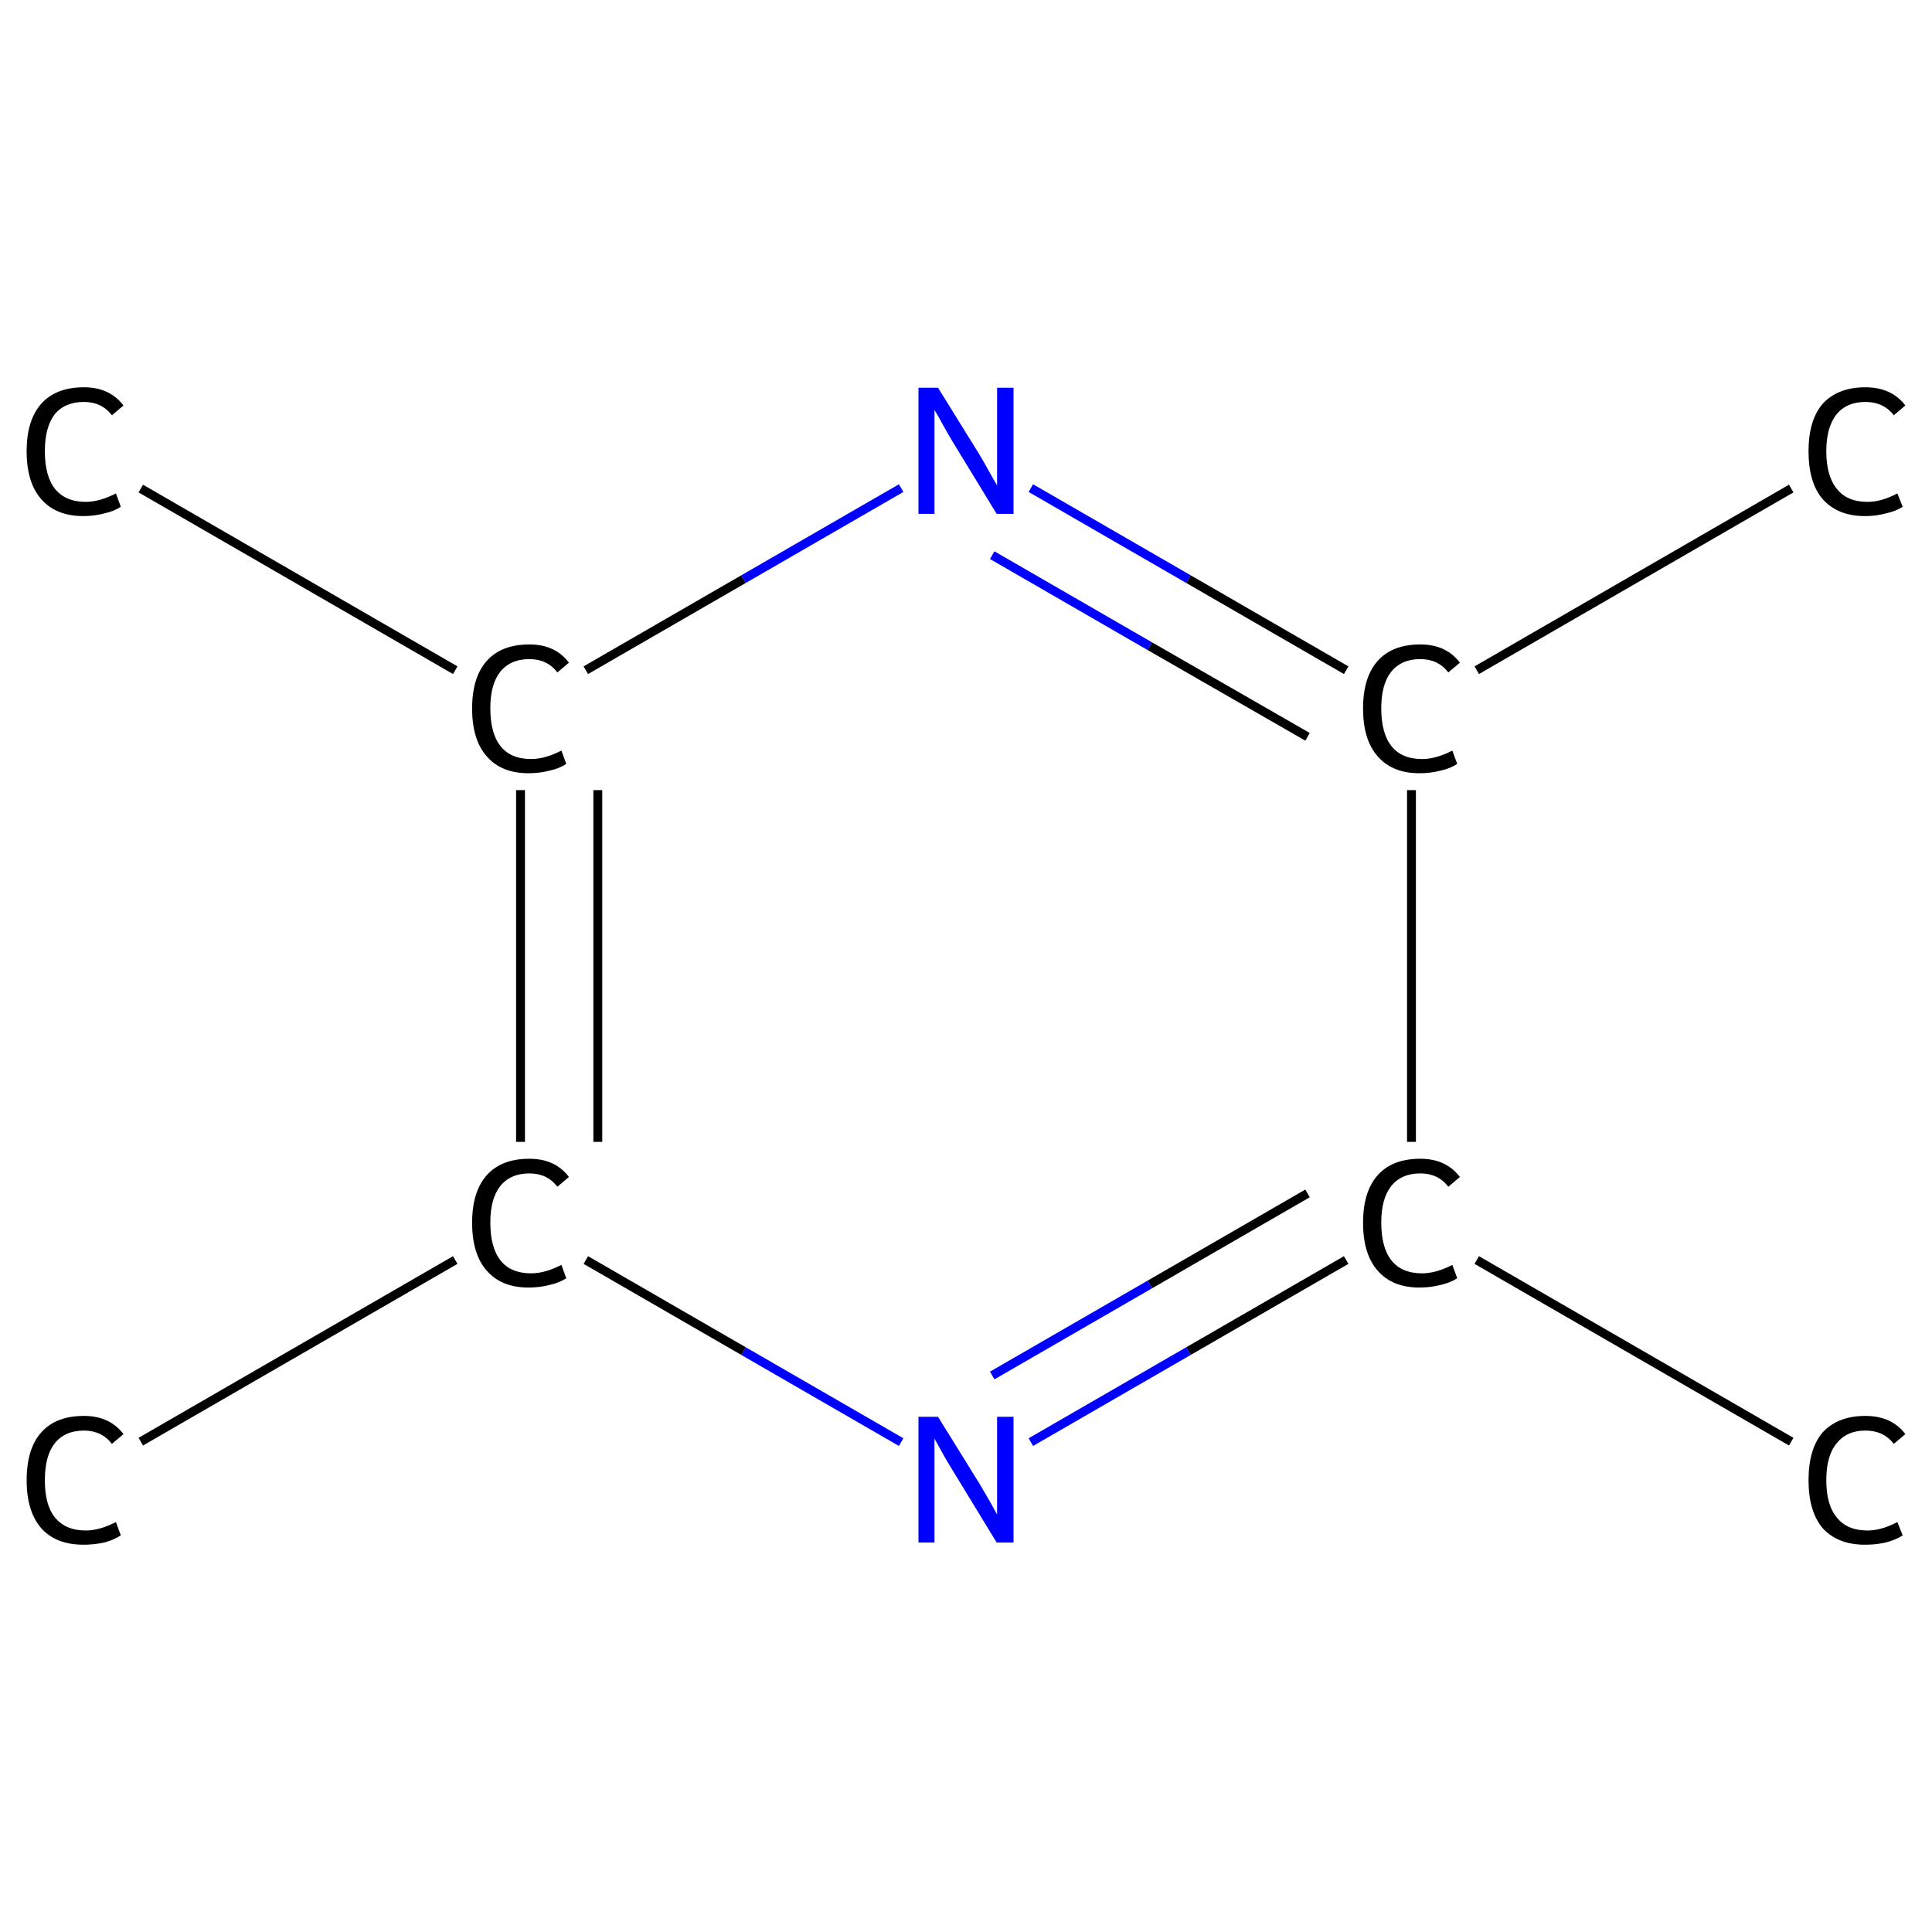 <?xml version='1.0' encoding='iso-8859-1'?>
<svg version='1.1' baseProfile='full'
              xmlns='http://www.w3.org/2000/svg'
                      xmlns:rdkit='http://www.rdkit.org/xml'
                      xmlns:xlink='http://www.w3.org/1999/xlink'
                  xml:space='preserve'
width='435px' height='435px' viewBox='0 0 435 435'>
<!-- END OF HEADER -->
<rect style='opacity:1.0;fill:#FFFFFF;stroke:none' width='435.0' height='435.0' x='0.0' y='0.0'> </rect>
<path class='bond-0 atom-0 atom-1' d='M 403.3,324.6 L 332.5,283.7' style='fill:none;fill-rule:evenodd;stroke:#000000;stroke-width:2.0px;stroke-linecap:butt;stroke-linejoin:miter;stroke-opacity:1' />
<path class='bond-1 atom-1 atom-2' d='M 303.1,283.7 L 267.6,304.2' style='fill:none;fill-rule:evenodd;stroke:#000000;stroke-width:2.0px;stroke-linecap:butt;stroke-linejoin:miter;stroke-opacity:1' />
<path class='bond-1 atom-1 atom-2' d='M 267.6,304.2 L 232.1,324.7' style='fill:none;fill-rule:evenodd;stroke:#0000FF;stroke-width:2.0px;stroke-linecap:butt;stroke-linejoin:miter;stroke-opacity:1' />
<path class='bond-1 atom-1 atom-2' d='M 294.4,268.7 L 258.9,289.2' style='fill:none;fill-rule:evenodd;stroke:#000000;stroke-width:2.0px;stroke-linecap:butt;stroke-linejoin:miter;stroke-opacity:1' />
<path class='bond-1 atom-1 atom-2' d='M 258.9,289.2 L 223.4,309.7' style='fill:none;fill-rule:evenodd;stroke:#0000FF;stroke-width:2.0px;stroke-linecap:butt;stroke-linejoin:miter;stroke-opacity:1' />
<path class='bond-2 atom-2 atom-3' d='M 202.9,324.7 L 167.4,304.2' style='fill:none;fill-rule:evenodd;stroke:#0000FF;stroke-width:2.0px;stroke-linecap:butt;stroke-linejoin:miter;stroke-opacity:1' />
<path class='bond-2 atom-2 atom-3' d='M 167.4,304.2 L 131.9,283.7' style='fill:none;fill-rule:evenodd;stroke:#000000;stroke-width:2.0px;stroke-linecap:butt;stroke-linejoin:miter;stroke-opacity:1' />
<path class='bond-3 atom-3 atom-4' d='M 102.5,283.7 L 31.7,324.6' style='fill:none;fill-rule:evenodd;stroke:#000000;stroke-width:2.0px;stroke-linecap:butt;stroke-linejoin:miter;stroke-opacity:1' />
<path class='bond-4 atom-3 atom-5' d='M 117.2,257.1 L 117.2,177.9' style='fill:none;fill-rule:evenodd;stroke:#000000;stroke-width:2.0px;stroke-linecap:butt;stroke-linejoin:miter;stroke-opacity:1' />
<path class='bond-4 atom-3 atom-5' d='M 134.6,257.1 L 134.6,177.9' style='fill:none;fill-rule:evenodd;stroke:#000000;stroke-width:2.0px;stroke-linecap:butt;stroke-linejoin:miter;stroke-opacity:1' />
<path class='bond-5 atom-5 atom-6' d='M 102.5,150.9 L 31.7,110.0' style='fill:none;fill-rule:evenodd;stroke:#000000;stroke-width:2.0px;stroke-linecap:butt;stroke-linejoin:miter;stroke-opacity:1' />
<path class='bond-6 atom-5 atom-7' d='M 131.9,150.9 L 167.4,130.4' style='fill:none;fill-rule:evenodd;stroke:#000000;stroke-width:2.0px;stroke-linecap:butt;stroke-linejoin:miter;stroke-opacity:1' />
<path class='bond-6 atom-5 atom-7' d='M 167.4,130.4 L 202.9,109.9' style='fill:none;fill-rule:evenodd;stroke:#0000FF;stroke-width:2.0px;stroke-linecap:butt;stroke-linejoin:miter;stroke-opacity:1' />
<path class='bond-7 atom-7 atom-8' d='M 232.1,109.9 L 267.6,130.4' style='fill:none;fill-rule:evenodd;stroke:#0000FF;stroke-width:2.0px;stroke-linecap:butt;stroke-linejoin:miter;stroke-opacity:1' />
<path class='bond-7 atom-7 atom-8' d='M 267.6,130.4 L 303.1,150.9' style='fill:none;fill-rule:evenodd;stroke:#000000;stroke-width:2.0px;stroke-linecap:butt;stroke-linejoin:miter;stroke-opacity:1' />
<path class='bond-7 atom-7 atom-8' d='M 223.4,125.0 L 258.9,145.5' style='fill:none;fill-rule:evenodd;stroke:#0000FF;stroke-width:2.0px;stroke-linecap:butt;stroke-linejoin:miter;stroke-opacity:1' />
<path class='bond-7 atom-7 atom-8' d='M 258.9,145.5 L 294.4,165.9' style='fill:none;fill-rule:evenodd;stroke:#000000;stroke-width:2.0px;stroke-linecap:butt;stroke-linejoin:miter;stroke-opacity:1' />
<path class='bond-8 atom-8 atom-9' d='M 332.5,150.9 L 403.3,110.0' style='fill:none;fill-rule:evenodd;stroke:#000000;stroke-width:2.0px;stroke-linecap:butt;stroke-linejoin:miter;stroke-opacity:1' />
<path class='bond-9 atom-8 atom-1' d='M 317.8,177.9 L 317.8,257.1' style='fill:none;fill-rule:evenodd;stroke:#000000;stroke-width:2.0px;stroke-linecap:butt;stroke-linejoin:miter;stroke-opacity:1' />
<path class='atom-0' d='M 407.2 333.3
Q 407.2 326.2, 410.4 322.5
Q 413.8 318.8, 420.0 318.8
Q 425.9 318.8, 429.0 322.9
L 426.4 325.1
Q 424.1 322.1, 420.0 322.1
Q 415.8 322.1, 413.5 325.0
Q 411.2 327.8, 411.2 333.3
Q 411.2 338.9, 413.6 341.7
Q 415.9 344.6, 420.5 344.6
Q 423.6 344.6, 427.2 342.7
L 428.4 345.7
Q 426.9 346.7, 424.6 347.3
Q 422.4 347.8, 419.9 347.8
Q 413.8 347.8, 410.4 344.1
Q 407.2 340.3, 407.2 333.3
' fill='#000000'/>
<path class='atom-1' d='M 306.9 275.3
Q 306.9 268.3, 310.2 264.6
Q 313.5 260.9, 319.8 260.9
Q 325.6 260.9, 328.7 265.0
L 326.1 267.2
Q 323.8 264.2, 319.8 264.2
Q 315.5 264.2, 313.2 267.1
Q 311.0 269.9, 311.0 275.3
Q 311.0 280.9, 313.3 283.8
Q 315.6 286.7, 320.2 286.7
Q 323.3 286.7, 327.0 284.8
L 328.1 287.8
Q 326.6 288.8, 324.4 289.3
Q 322.1 289.9, 319.6 289.9
Q 313.5 289.9, 310.2 286.1
Q 306.9 282.4, 306.9 275.3
' fill='#000000'/>
<path class='atom-2' d='M 211.2 319.0
L 220.5 334.0
Q 221.4 335.5, 222.9 338.1
Q 224.4 340.8, 224.5 341.0
L 224.5 319.0
L 228.2 319.0
L 228.2 347.3
L 224.4 347.3
L 214.4 330.9
Q 213.2 329.0, 212.0 326.8
Q 210.8 324.6, 210.4 323.9
L 210.4 347.3
L 206.8 347.3
L 206.8 319.0
L 211.2 319.0
' fill='#0000FF'/>
<path class='atom-3' d='M 106.3 275.3
Q 106.3 268.3, 109.6 264.6
Q 112.9 260.9, 119.2 260.9
Q 125.0 260.9, 128.1 265.0
L 125.5 267.2
Q 123.2 264.2, 119.2 264.2
Q 114.9 264.2, 112.6 267.1
Q 110.4 269.9, 110.4 275.3
Q 110.4 280.9, 112.7 283.8
Q 115.0 286.7, 119.6 286.7
Q 122.7 286.7, 126.4 284.8
L 127.5 287.8
Q 126.0 288.8, 123.8 289.3
Q 121.5 289.9, 119.0 289.9
Q 112.9 289.9, 109.6 286.1
Q 106.3 282.4, 106.3 275.3
' fill='#000000'/>
<path class='atom-4' d='M 6.0 333.3
Q 6.0 326.2, 9.3 322.5
Q 12.6 318.8, 18.9 318.8
Q 24.7 318.8, 27.8 322.9
L 25.2 325.1
Q 22.9 322.1, 18.9 322.1
Q 14.6 322.1, 12.3 325.0
Q 10.1 327.8, 10.1 333.3
Q 10.1 338.9, 12.4 341.7
Q 14.8 344.6, 19.3 344.6
Q 22.4 344.6, 26.1 342.7
L 27.2 345.7
Q 25.7 346.7, 23.5 347.3
Q 21.2 347.8, 18.8 347.8
Q 12.6 347.8, 9.3 344.1
Q 6.0 340.3, 6.0 333.3
' fill='#000000'/>
<path class='atom-5' d='M 106.3 159.5
Q 106.3 152.5, 109.6 148.8
Q 112.9 145.1, 119.2 145.1
Q 125.0 145.1, 128.1 149.2
L 125.5 151.4
Q 123.2 148.4, 119.2 148.4
Q 114.9 148.4, 112.6 151.3
Q 110.4 154.1, 110.4 159.5
Q 110.4 165.1, 112.7 168.0
Q 115.0 170.9, 119.6 170.9
Q 122.7 170.9, 126.4 169.0
L 127.5 172.0
Q 126.0 173.0, 123.8 173.5
Q 121.5 174.1, 119.0 174.1
Q 112.9 174.1, 109.6 170.3
Q 106.3 166.6, 106.3 159.5
' fill='#000000'/>
<path class='atom-6' d='M 6.0 101.6
Q 6.0 94.6, 9.3 90.9
Q 12.6 87.2, 18.9 87.2
Q 24.7 87.2, 27.8 91.3
L 25.2 93.5
Q 22.9 90.5, 18.9 90.5
Q 14.6 90.5, 12.3 93.3
Q 10.1 96.2, 10.1 101.6
Q 10.1 107.2, 12.4 110.1
Q 14.8 113.0, 19.3 113.0
Q 22.4 113.0, 26.1 111.1
L 27.2 114.1
Q 25.7 115.1, 23.5 115.6
Q 21.2 116.2, 18.8 116.2
Q 12.6 116.2, 9.3 112.4
Q 6.0 108.7, 6.0 101.6
' fill='#000000'/>
<path class='atom-7' d='M 211.2 87.3
L 220.5 102.3
Q 221.4 103.8, 222.9 106.5
Q 224.4 109.2, 224.5 109.3
L 224.5 87.3
L 228.2 87.3
L 228.2 115.7
L 224.4 115.7
L 214.4 99.3
Q 213.2 97.3, 212.0 95.1
Q 210.8 92.9, 210.4 92.3
L 210.4 115.7
L 206.8 115.7
L 206.8 87.3
L 211.2 87.3
' fill='#0000FF'/>
<path class='atom-8' d='M 306.9 159.5
Q 306.9 152.5, 310.2 148.8
Q 313.5 145.1, 319.8 145.1
Q 325.6 145.1, 328.7 149.2
L 326.1 151.4
Q 323.8 148.4, 319.8 148.4
Q 315.5 148.4, 313.2 151.3
Q 311.0 154.1, 311.0 159.5
Q 311.0 165.1, 313.3 168.0
Q 315.6 170.9, 320.2 170.9
Q 323.3 170.9, 327.0 169.0
L 328.1 172.0
Q 326.6 173.0, 324.4 173.5
Q 322.1 174.1, 319.6 174.1
Q 313.5 174.1, 310.2 170.3
Q 306.9 166.6, 306.9 159.5
' fill='#000000'/>
<path class='atom-9' d='M 407.2 101.6
Q 407.2 94.6, 410.4 90.9
Q 413.8 87.2, 420.0 87.2
Q 425.9 87.2, 429.0 91.3
L 426.4 93.5
Q 424.1 90.5, 420.0 90.5
Q 415.8 90.5, 413.5 93.3
Q 411.2 96.2, 411.2 101.6
Q 411.2 107.2, 413.6 110.1
Q 415.9 113.0, 420.5 113.0
Q 423.6 113.0, 427.2 111.1
L 428.4 114.1
Q 426.9 115.1, 424.6 115.6
Q 422.4 116.2, 419.9 116.2
Q 413.8 116.2, 410.4 112.4
Q 407.2 108.7, 407.2 101.6
' fill='#000000'/>
</svg>
